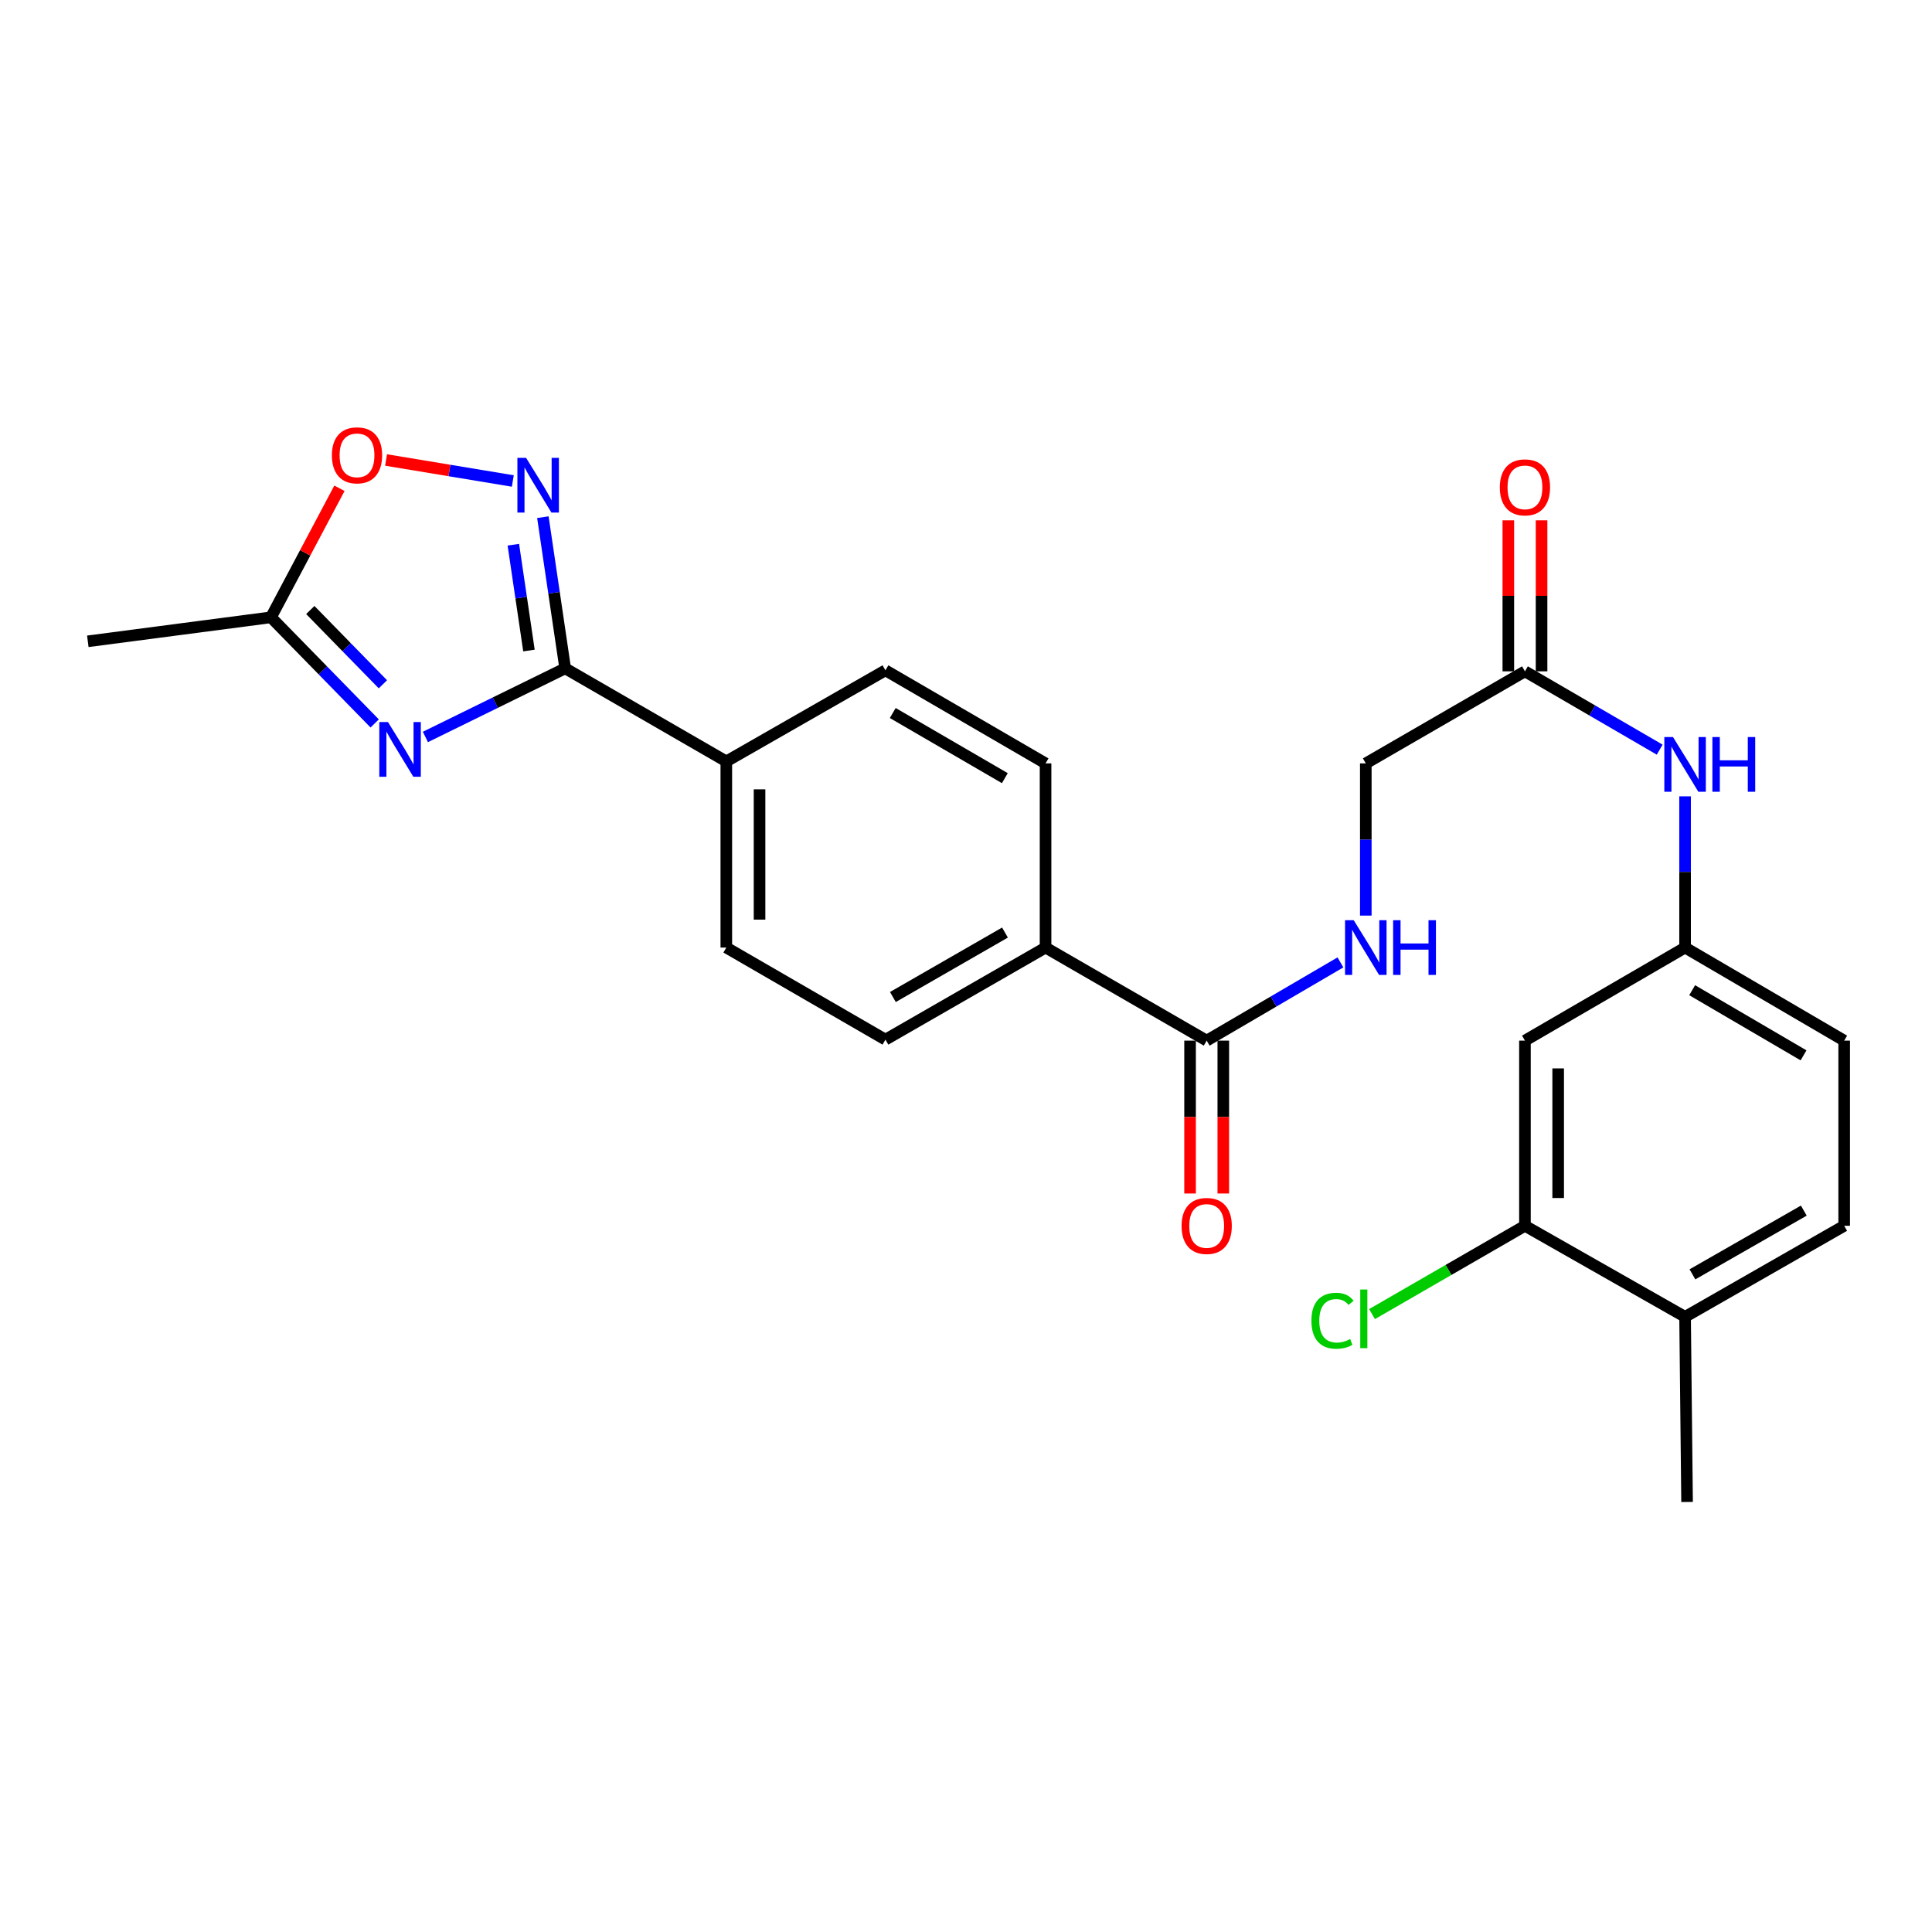 <?xml version='1.0' encoding='iso-8859-1'?>
<svg version='1.1' baseProfile='full'
              xmlns='http://www.w3.org/2000/svg'
                      xmlns:rdkit='http://www.rdkit.org/xml'
                      xmlns:xlink='http://www.w3.org/1999/xlink'
                  xml:space='preserve'
width='1000px' height='1000px' viewBox='0 0 1000 1000'>
<!-- END OF HEADER -->
<rect style='opacity:1.0;fill:#FFFFFF;stroke:none' width='1000' height='1000' x='0' y='0'> </rect>
<path class='bond-0' d='M 220.19,381.445 L 256.363,363.69' style='fill:none;fill-rule:evenodd;stroke:#0000FF;stroke-width:6px;stroke-linecap:butt;stroke-linejoin:miter;stroke-opacity:1' />
<path class='bond-0' d='M 256.363,363.69 L 292.536,345.935' style='fill:none;fill-rule:evenodd;stroke:#000000;stroke-width:6px;stroke-linecap:butt;stroke-linejoin:miter;stroke-opacity:1' />
<path class='bond-2' d='M 193.94,374.451 L 167.098,346.987' style='fill:none;fill-rule:evenodd;stroke:#0000FF;stroke-width:6px;stroke-linecap:butt;stroke-linejoin:miter;stroke-opacity:1' />
<path class='bond-2' d='M 167.098,346.987 L 140.257,319.523' style='fill:none;fill-rule:evenodd;stroke:#000000;stroke-width:6px;stroke-linecap:butt;stroke-linejoin:miter;stroke-opacity:1' />
<path class='bond-2' d='M 198.189,354.189 L 179.399,334.965' style='fill:none;fill-rule:evenodd;stroke:#0000FF;stroke-width:6px;stroke-linecap:butt;stroke-linejoin:miter;stroke-opacity:1' />
<path class='bond-2' d='M 179.399,334.965 L 160.61,315.74' style='fill:none;fill-rule:evenodd;stroke:#000000;stroke-width:6px;stroke-linecap:butt;stroke-linejoin:miter;stroke-opacity:1' />
<path class='bond-1' d='M 292.536,345.935 L 286.763,306.812' style='fill:none;fill-rule:evenodd;stroke:#000000;stroke-width:6px;stroke-linecap:butt;stroke-linejoin:miter;stroke-opacity:1' />
<path class='bond-1' d='M 286.763,306.812 L 280.99,267.689' style='fill:none;fill-rule:evenodd;stroke:#0000FF;stroke-width:6px;stroke-linecap:butt;stroke-linejoin:miter;stroke-opacity:1' />
<path class='bond-1' d='M 273.788,336.709 L 269.747,309.323' style='fill:none;fill-rule:evenodd;stroke:#000000;stroke-width:6px;stroke-linecap:butt;stroke-linejoin:miter;stroke-opacity:1' />
<path class='bond-1' d='M 269.747,309.323 L 265.706,281.937' style='fill:none;fill-rule:evenodd;stroke:#0000FF;stroke-width:6px;stroke-linecap:butt;stroke-linejoin:miter;stroke-opacity:1' />
<path class='bond-8' d='M 292.536,345.935 L 375.938,394.105' style='fill:none;fill-rule:evenodd;stroke:#000000;stroke-width:6px;stroke-linecap:butt;stroke-linejoin:miter;stroke-opacity:1' />
<path class='bond-26' d='M 265.431,248.96 L 232.63,243.524' style='fill:none;fill-rule:evenodd;stroke:#0000FF;stroke-width:6px;stroke-linecap:butt;stroke-linejoin:miter;stroke-opacity:1' />
<path class='bond-26' d='M 232.63,243.524 L 199.83,238.088' style='fill:none;fill-rule:evenodd;stroke:#FF0000;stroke-width:6px;stroke-linecap:butt;stroke-linejoin:miter;stroke-opacity:1' />
<path class='bond-3' d='M 140.257,319.523 L 157.976,286.127' style='fill:none;fill-rule:evenodd;stroke:#000000;stroke-width:6px;stroke-linecap:butt;stroke-linejoin:miter;stroke-opacity:1' />
<path class='bond-3' d='M 157.976,286.127 L 175.695,252.731' style='fill:none;fill-rule:evenodd;stroke:#FF0000;stroke-width:6px;stroke-linecap:butt;stroke-linejoin:miter;stroke-opacity:1' />
<path class='bond-24' d='M 140.257,319.523 L 45.455,331.946' style='fill:none;fill-rule:evenodd;stroke:#000000;stroke-width:6px;stroke-linecap:butt;stroke-linejoin:miter;stroke-opacity:1' />
<path class='bond-4' d='M 624.578,538.626 L 541.176,490.456' style='fill:none;fill-rule:evenodd;stroke:#000000;stroke-width:6px;stroke-linecap:butt;stroke-linejoin:miter;stroke-opacity:1' />
<path class='bond-6' d='M 624.578,538.626 L 659.195,518.379' style='fill:none;fill-rule:evenodd;stroke:#000000;stroke-width:6px;stroke-linecap:butt;stroke-linejoin:miter;stroke-opacity:1' />
<path class='bond-6' d='M 659.195,518.379 L 693.813,498.132' style='fill:none;fill-rule:evenodd;stroke:#0000FF;stroke-width:6px;stroke-linecap:butt;stroke-linejoin:miter;stroke-opacity:1' />
<path class='bond-14' d='M 615.978,538.626 L 615.978,578.19' style='fill:none;fill-rule:evenodd;stroke:#000000;stroke-width:6px;stroke-linecap:butt;stroke-linejoin:miter;stroke-opacity:1' />
<path class='bond-14' d='M 615.978,578.19 L 615.978,617.753' style='fill:none;fill-rule:evenodd;stroke:#FF0000;stroke-width:6px;stroke-linecap:butt;stroke-linejoin:miter;stroke-opacity:1' />
<path class='bond-14' d='M 633.178,538.626 L 633.178,578.19' style='fill:none;fill-rule:evenodd;stroke:#000000;stroke-width:6px;stroke-linecap:butt;stroke-linejoin:miter;stroke-opacity:1' />
<path class='bond-14' d='M 633.178,578.19 L 633.178,617.753' style='fill:none;fill-rule:evenodd;stroke:#FF0000;stroke-width:6px;stroke-linecap:butt;stroke-linejoin:miter;stroke-opacity:1' />
<path class='bond-5' d='M 789.308,634.469 L 789.308,538.626' style='fill:none;fill-rule:evenodd;stroke:#000000;stroke-width:6px;stroke-linecap:butt;stroke-linejoin:miter;stroke-opacity:1' />
<path class='bond-5' d='M 806.509,620.093 L 806.509,553.002' style='fill:none;fill-rule:evenodd;stroke:#000000;stroke-width:6px;stroke-linecap:butt;stroke-linejoin:miter;stroke-opacity:1' />
<path class='bond-22' d='M 789.308,634.469 L 749.731,657.323' style='fill:none;fill-rule:evenodd;stroke:#000000;stroke-width:6px;stroke-linecap:butt;stroke-linejoin:miter;stroke-opacity:1' />
<path class='bond-22' d='M 749.731,657.323 L 710.154,680.177' style='fill:none;fill-rule:evenodd;stroke:#00CC00;stroke-width:6px;stroke-linecap:butt;stroke-linejoin:miter;stroke-opacity:1' />
<path class='bond-28' d='M 789.308,634.469 L 872.194,681.598' style='fill:none;fill-rule:evenodd;stroke:#000000;stroke-width:6px;stroke-linecap:butt;stroke-linejoin:miter;stroke-opacity:1' />
<path class='bond-20' d='M 706.938,473.912 L 706.938,434.52' style='fill:none;fill-rule:evenodd;stroke:#0000FF;stroke-width:6px;stroke-linecap:butt;stroke-linejoin:miter;stroke-opacity:1' />
<path class='bond-20' d='M 706.938,434.52 L 706.938,395.128' style='fill:none;fill-rule:evenodd;stroke:#000000;stroke-width:6px;stroke-linecap:butt;stroke-linejoin:miter;stroke-opacity:1' />
<path class='bond-7' d='M 789.308,538.626 L 872.194,490.456' style='fill:none;fill-rule:evenodd;stroke:#000000;stroke-width:6px;stroke-linecap:butt;stroke-linejoin:miter;stroke-opacity:1' />
<path class='bond-16' d='M 375.938,394.105 L 375.938,490.456' style='fill:none;fill-rule:evenodd;stroke:#000000;stroke-width:6px;stroke-linecap:butt;stroke-linejoin:miter;stroke-opacity:1' />
<path class='bond-16' d='M 393.139,408.558 L 393.139,476.003' style='fill:none;fill-rule:evenodd;stroke:#000000;stroke-width:6px;stroke-linecap:butt;stroke-linejoin:miter;stroke-opacity:1' />
<path class='bond-17' d='M 375.938,394.105 L 458.299,346.958' style='fill:none;fill-rule:evenodd;stroke:#000000;stroke-width:6px;stroke-linecap:butt;stroke-linejoin:miter;stroke-opacity:1' />
<path class='bond-9' d='M 789.308,347.483 L 706.938,395.128' style='fill:none;fill-rule:evenodd;stroke:#000000;stroke-width:6px;stroke-linecap:butt;stroke-linejoin:miter;stroke-opacity:1' />
<path class='bond-10' d='M 789.308,347.483 L 824.183,367.751' style='fill:none;fill-rule:evenodd;stroke:#000000;stroke-width:6px;stroke-linecap:butt;stroke-linejoin:miter;stroke-opacity:1' />
<path class='bond-10' d='M 824.183,367.751 L 859.058,388.019' style='fill:none;fill-rule:evenodd;stroke:#0000FF;stroke-width:6px;stroke-linecap:butt;stroke-linejoin:miter;stroke-opacity:1' />
<path class='bond-15' d='M 797.908,347.483 L 797.908,308.4' style='fill:none;fill-rule:evenodd;stroke:#000000;stroke-width:6px;stroke-linecap:butt;stroke-linejoin:miter;stroke-opacity:1' />
<path class='bond-15' d='M 797.908,308.4 L 797.908,269.317' style='fill:none;fill-rule:evenodd;stroke:#FF0000;stroke-width:6px;stroke-linecap:butt;stroke-linejoin:miter;stroke-opacity:1' />
<path class='bond-15' d='M 780.708,347.483 L 780.708,308.4' style='fill:none;fill-rule:evenodd;stroke:#000000;stroke-width:6px;stroke-linecap:butt;stroke-linejoin:miter;stroke-opacity:1' />
<path class='bond-15' d='M 780.708,308.4 L 780.708,269.317' style='fill:none;fill-rule:evenodd;stroke:#FF0000;stroke-width:6px;stroke-linecap:butt;stroke-linejoin:miter;stroke-opacity:1' />
<path class='bond-12' d='M 872.194,412.183 L 872.194,451.32' style='fill:none;fill-rule:evenodd;stroke:#0000FF;stroke-width:6px;stroke-linecap:butt;stroke-linejoin:miter;stroke-opacity:1' />
<path class='bond-12' d='M 872.194,451.32 L 872.194,490.456' style='fill:none;fill-rule:evenodd;stroke:#000000;stroke-width:6px;stroke-linecap:butt;stroke-linejoin:miter;stroke-opacity:1' />
<path class='bond-11' d='M 541.176,490.456 L 541.176,395.128' style='fill:none;fill-rule:evenodd;stroke:#000000;stroke-width:6px;stroke-linecap:butt;stroke-linejoin:miter;stroke-opacity:1' />
<path class='bond-27' d='M 541.176,490.456 L 458.299,538.11' style='fill:none;fill-rule:evenodd;stroke:#000000;stroke-width:6px;stroke-linecap:butt;stroke-linejoin:miter;stroke-opacity:1' />
<path class='bond-27' d='M 520.17,482.693 L 462.157,516.051' style='fill:none;fill-rule:evenodd;stroke:#000000;stroke-width:6px;stroke-linecap:butt;stroke-linejoin:miter;stroke-opacity:1' />
<path class='bond-23' d='M 872.194,490.456 L 954.545,538.626' style='fill:none;fill-rule:evenodd;stroke:#000000;stroke-width:6px;stroke-linecap:butt;stroke-linejoin:miter;stroke-opacity:1' />
<path class='bond-23' d='M 875.863,512.528 L 933.508,546.247' style='fill:none;fill-rule:evenodd;stroke:#000000;stroke-width:6px;stroke-linecap:butt;stroke-linejoin:miter;stroke-opacity:1' />
<path class='bond-13' d='M 872.194,681.598 L 954.545,634.469' style='fill:none;fill-rule:evenodd;stroke:#000000;stroke-width:6px;stroke-linecap:butt;stroke-linejoin:miter;stroke-opacity:1' />
<path class='bond-13' d='M 876.004,659.6 L 933.649,626.61' style='fill:none;fill-rule:evenodd;stroke:#000000;stroke-width:6px;stroke-linecap:butt;stroke-linejoin:miter;stroke-opacity:1' />
<path class='bond-25' d='M 872.194,681.598 L 873.226,777.423' style='fill:none;fill-rule:evenodd;stroke:#000000;stroke-width:6px;stroke-linecap:butt;stroke-linejoin:miter;stroke-opacity:1' />
<path class='bond-19' d='M 375.938,490.456 L 458.299,538.11' style='fill:none;fill-rule:evenodd;stroke:#000000;stroke-width:6px;stroke-linecap:butt;stroke-linejoin:miter;stroke-opacity:1' />
<path class='bond-18' d='M 458.299,346.958 L 541.176,395.128' style='fill:none;fill-rule:evenodd;stroke:#000000;stroke-width:6px;stroke-linecap:butt;stroke-linejoin:miter;stroke-opacity:1' />
<path class='bond-18' d='M 462.087,369.054 L 520.101,402.773' style='fill:none;fill-rule:evenodd;stroke:#000000;stroke-width:6px;stroke-linecap:butt;stroke-linejoin:miter;stroke-opacity:1' />
<path class='bond-21' d='M 954.545,634.469 L 954.545,538.626' style='fill:none;fill-rule:evenodd;stroke:#000000;stroke-width:6px;stroke-linecap:butt;stroke-linejoin:miter;stroke-opacity:1' />
<path  class='atom-0' d='M 200.81 373.725
L 210.09 388.725
Q 211.01 390.205, 212.49 392.885
Q 213.97 395.565, 214.05 395.725
L 214.05 373.725
L 217.81 373.725
L 217.81 402.045
L 213.93 402.045
L 203.97 385.645
Q 202.81 383.725, 201.57 381.525
Q 200.37 379.325, 200.01 378.645
L 200.01 402.045
L 196.33 402.045
L 196.33 373.725
L 200.81 373.725
' fill='#0000FF'/>
<path  class='atom-2' d='M 272.287 236.973
L 281.567 251.973
Q 282.487 253.453, 283.967 256.133
Q 285.447 258.813, 285.527 258.973
L 285.527 236.973
L 289.287 236.973
L 289.287 265.293
L 285.407 265.293
L 275.447 248.893
Q 274.287 246.973, 273.047 244.773
Q 271.847 242.573, 271.487 241.893
L 271.487 265.293
L 267.807 265.293
L 267.807 236.973
L 272.287 236.973
' fill='#0000FF'/>
<path  class='atom-4' d='M 171.786 235.675
Q 171.786 228.875, 175.146 225.075
Q 178.506 221.275, 184.786 221.275
Q 191.066 221.275, 194.426 225.075
Q 197.786 228.875, 197.786 235.675
Q 197.786 242.555, 194.386 246.475
Q 190.986 250.355, 184.786 250.355
Q 178.546 250.355, 175.146 246.475
Q 171.786 242.595, 171.786 235.675
M 184.786 247.155
Q 189.106 247.155, 191.426 244.275
Q 193.786 241.355, 193.786 235.675
Q 193.786 230.115, 191.426 227.315
Q 189.106 224.475, 184.786 224.475
Q 180.466 224.475, 178.106 227.275
Q 175.786 230.075, 175.786 235.675
Q 175.786 241.395, 178.106 244.275
Q 180.466 247.155, 184.786 247.155
' fill='#FF0000'/>
<path  class='atom-7' d='M 700.678 476.296
L 709.958 491.296
Q 710.878 492.776, 712.358 495.456
Q 713.838 498.136, 713.918 498.296
L 713.918 476.296
L 717.678 476.296
L 717.678 504.616
L 713.798 504.616
L 703.838 488.216
Q 702.678 486.296, 701.438 484.096
Q 700.238 481.896, 699.878 481.216
L 699.878 504.616
L 696.198 504.616
L 696.198 476.296
L 700.678 476.296
' fill='#0000FF'/>
<path  class='atom-7' d='M 721.078 476.296
L 724.918 476.296
L 724.918 488.336
L 739.398 488.336
L 739.398 476.296
L 743.238 476.296
L 743.238 504.616
L 739.398 504.616
L 739.398 491.536
L 724.918 491.536
L 724.918 504.616
L 721.078 504.616
L 721.078 476.296
' fill='#0000FF'/>
<path  class='atom-11' d='M 865.934 381.493
L 875.214 396.493
Q 876.134 397.973, 877.614 400.653
Q 879.094 403.333, 879.174 403.493
L 879.174 381.493
L 882.934 381.493
L 882.934 409.813
L 879.054 409.813
L 869.094 393.413
Q 867.934 391.493, 866.694 389.293
Q 865.494 387.093, 865.134 386.413
L 865.134 409.813
L 861.454 409.813
L 861.454 381.493
L 865.934 381.493
' fill='#0000FF'/>
<path  class='atom-11' d='M 886.334 381.493
L 890.174 381.493
L 890.174 393.533
L 904.654 393.533
L 904.654 381.493
L 908.494 381.493
L 908.494 409.813
L 904.654 409.813
L 904.654 396.733
L 890.174 396.733
L 890.174 409.813
L 886.334 409.813
L 886.334 381.493
' fill='#0000FF'/>
<path  class='atom-15' d='M 611.578 634.549
Q 611.578 627.749, 614.938 623.949
Q 618.298 620.149, 624.578 620.149
Q 630.858 620.149, 634.218 623.949
Q 637.578 627.749, 637.578 634.549
Q 637.578 641.429, 634.178 645.349
Q 630.778 649.229, 624.578 649.229
Q 618.338 649.229, 614.938 645.349
Q 611.578 641.469, 611.578 634.549
M 624.578 646.029
Q 628.898 646.029, 631.218 643.149
Q 633.578 640.229, 633.578 634.549
Q 633.578 628.989, 631.218 626.189
Q 628.898 623.349, 624.578 623.349
Q 620.258 623.349, 617.898 626.149
Q 615.578 628.949, 615.578 634.549
Q 615.578 640.269, 617.898 643.149
Q 620.258 646.029, 624.578 646.029
' fill='#FF0000'/>
<path  class='atom-16' d='M 776.308 252.255
Q 776.308 245.455, 779.668 241.655
Q 783.028 237.855, 789.308 237.855
Q 795.588 237.855, 798.948 241.655
Q 802.308 245.455, 802.308 252.255
Q 802.308 259.135, 798.908 263.055
Q 795.508 266.935, 789.308 266.935
Q 783.068 266.935, 779.668 263.055
Q 776.308 259.175, 776.308 252.255
M 789.308 263.735
Q 793.628 263.735, 795.948 260.855
Q 798.308 257.935, 798.308 252.255
Q 798.308 246.695, 795.948 243.895
Q 793.628 241.055, 789.308 241.055
Q 784.988 241.055, 782.628 243.855
Q 780.308 246.655, 780.308 252.255
Q 780.308 257.975, 782.628 260.855
Q 784.988 263.735, 789.308 263.735
' fill='#FF0000'/>
<path  class='atom-23' d='M 678.786 683.61
Q 678.786 676.57, 682.066 672.89
Q 685.386 669.17, 691.666 669.17
Q 697.506 669.17, 700.626 673.29
L 697.986 675.45
Q 695.706 672.45, 691.666 672.45
Q 687.386 672.45, 685.106 675.33
Q 682.866 678.17, 682.866 683.61
Q 682.866 689.21, 685.186 692.09
Q 687.546 694.97, 692.106 694.97
Q 695.226 694.97, 698.866 693.09
L 699.986 696.09
Q 698.506 697.05, 696.266 697.61
Q 694.026 698.17, 691.546 698.17
Q 685.386 698.17, 682.066 694.41
Q 678.786 690.65, 678.786 683.61
' fill='#00CC00'/>
<path  class='atom-23' d='M 704.066 667.45
L 707.746 667.45
L 707.746 697.81
L 704.066 697.81
L 704.066 667.45
' fill='#00CC00'/>
</svg>
